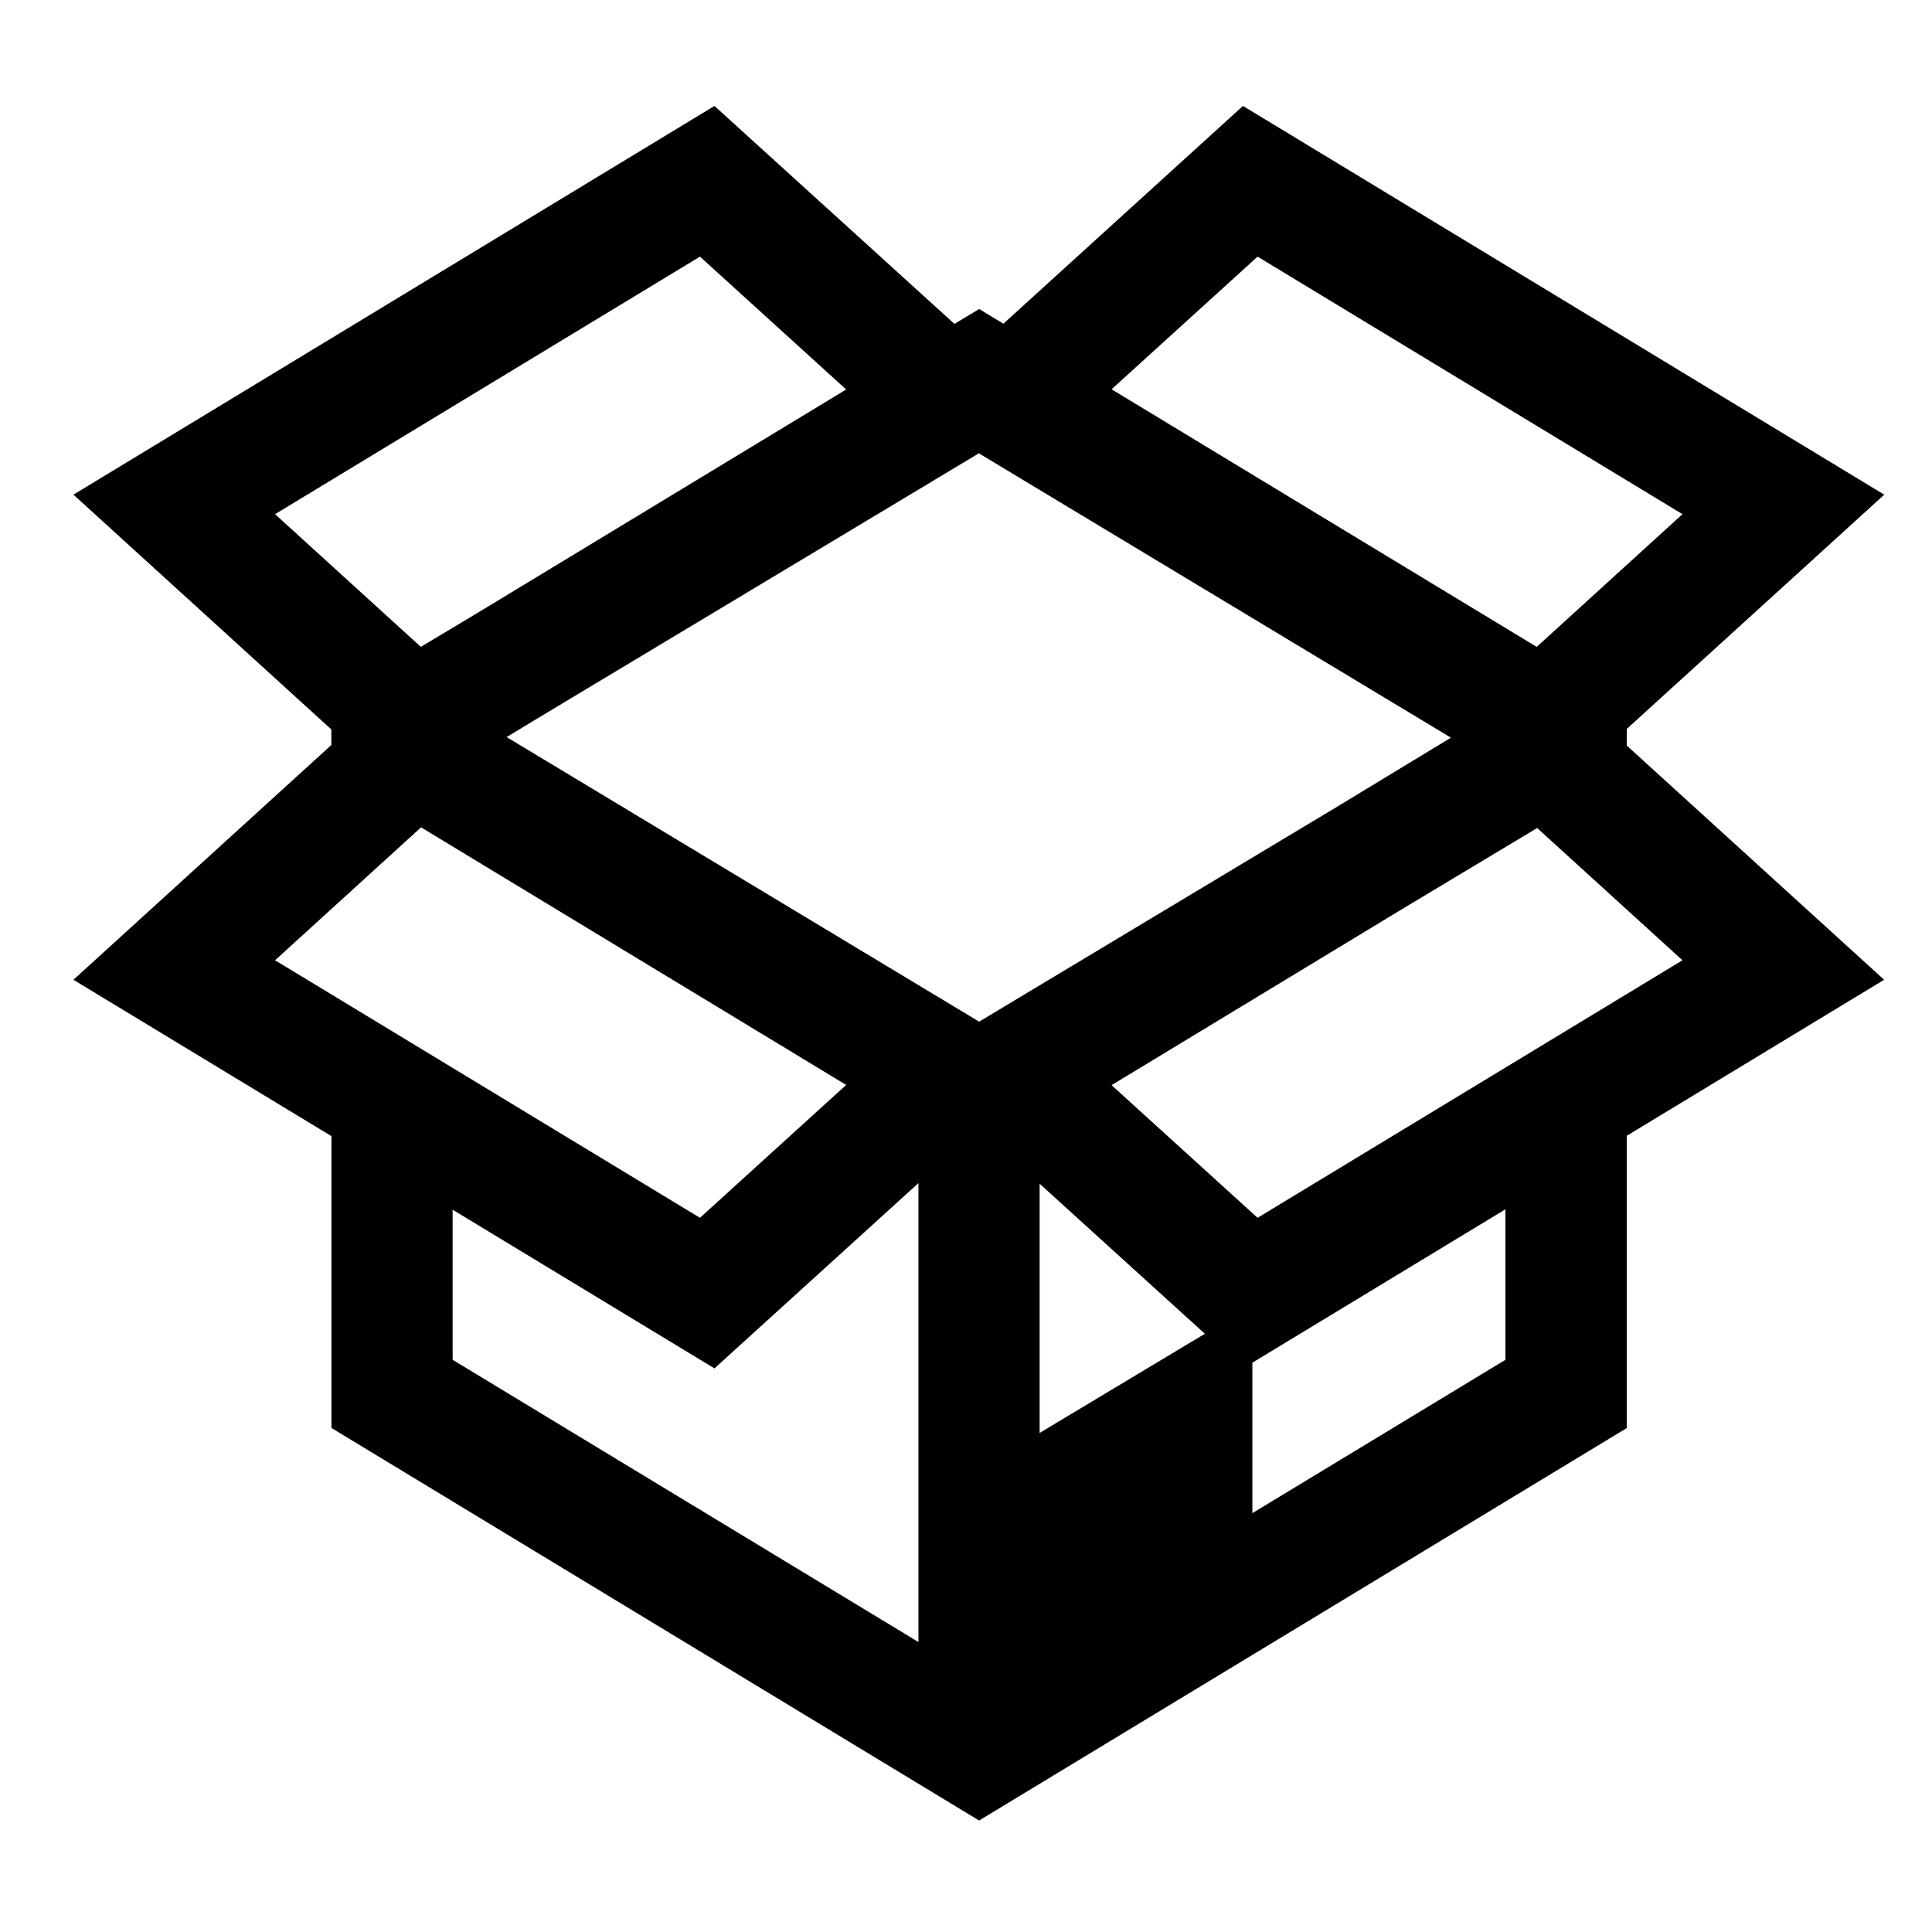 <svg xmlns="http://www.w3.org/2000/svg" fill="none" viewBox="0 0 18 18" height="18" width="18">
<path stroke-width="0.76" stroke="black" fill="black" d="M9.862 14.964L11.288 14.108V12.832L9.862 13.688V14.964ZM10.231 13.896L10.918 13.484V13.898L10.231 14.31V13.896Z"></path>
<path stroke-width="0.76" stroke="black" fill="black" d="M11.626 1.459L9.394 3.488L9.122 3.323L8.846 3.489L6.611 1.459L1.316 4.67L3.547 6.701L3.467 6.75V7.109L1.316 9.067L3.468 10.371V13.09L9.122 16.517L14.776 13.091V10.368L16.922 9.067L14.776 7.114V6.75L14.693 6.699L16.923 4.67L11.626 1.459ZM1.931 4.729L6.567 1.919L8.516 3.69L4.676 6.017L3.874 6.498L1.931 4.729ZM1.931 9.008L3.877 7.236L8.516 10.047L6.567 11.818L1.931 9.008ZM8.937 15.973L3.837 12.883V10.596L6.611 12.277L8.846 10.247L8.937 10.303V15.973ZM9.122 9.962L3.985 6.868L4.884 6.324L9.12 3.78L14.26 6.876L14.218 6.902L14.214 6.895L12.676 7.828L9.122 9.962ZM14.406 12.883L9.306 15.973V10.303L9.394 10.25L11.626 12.277L14.406 10.592V12.883ZM16.307 9.008L11.671 11.818L9.724 10.049L12.856 8.151L14.368 7.243L16.307 9.008ZM14.363 6.499L9.724 3.688L11.671 1.919L16.307 4.729L14.363 6.499Z"></path>
</svg>

